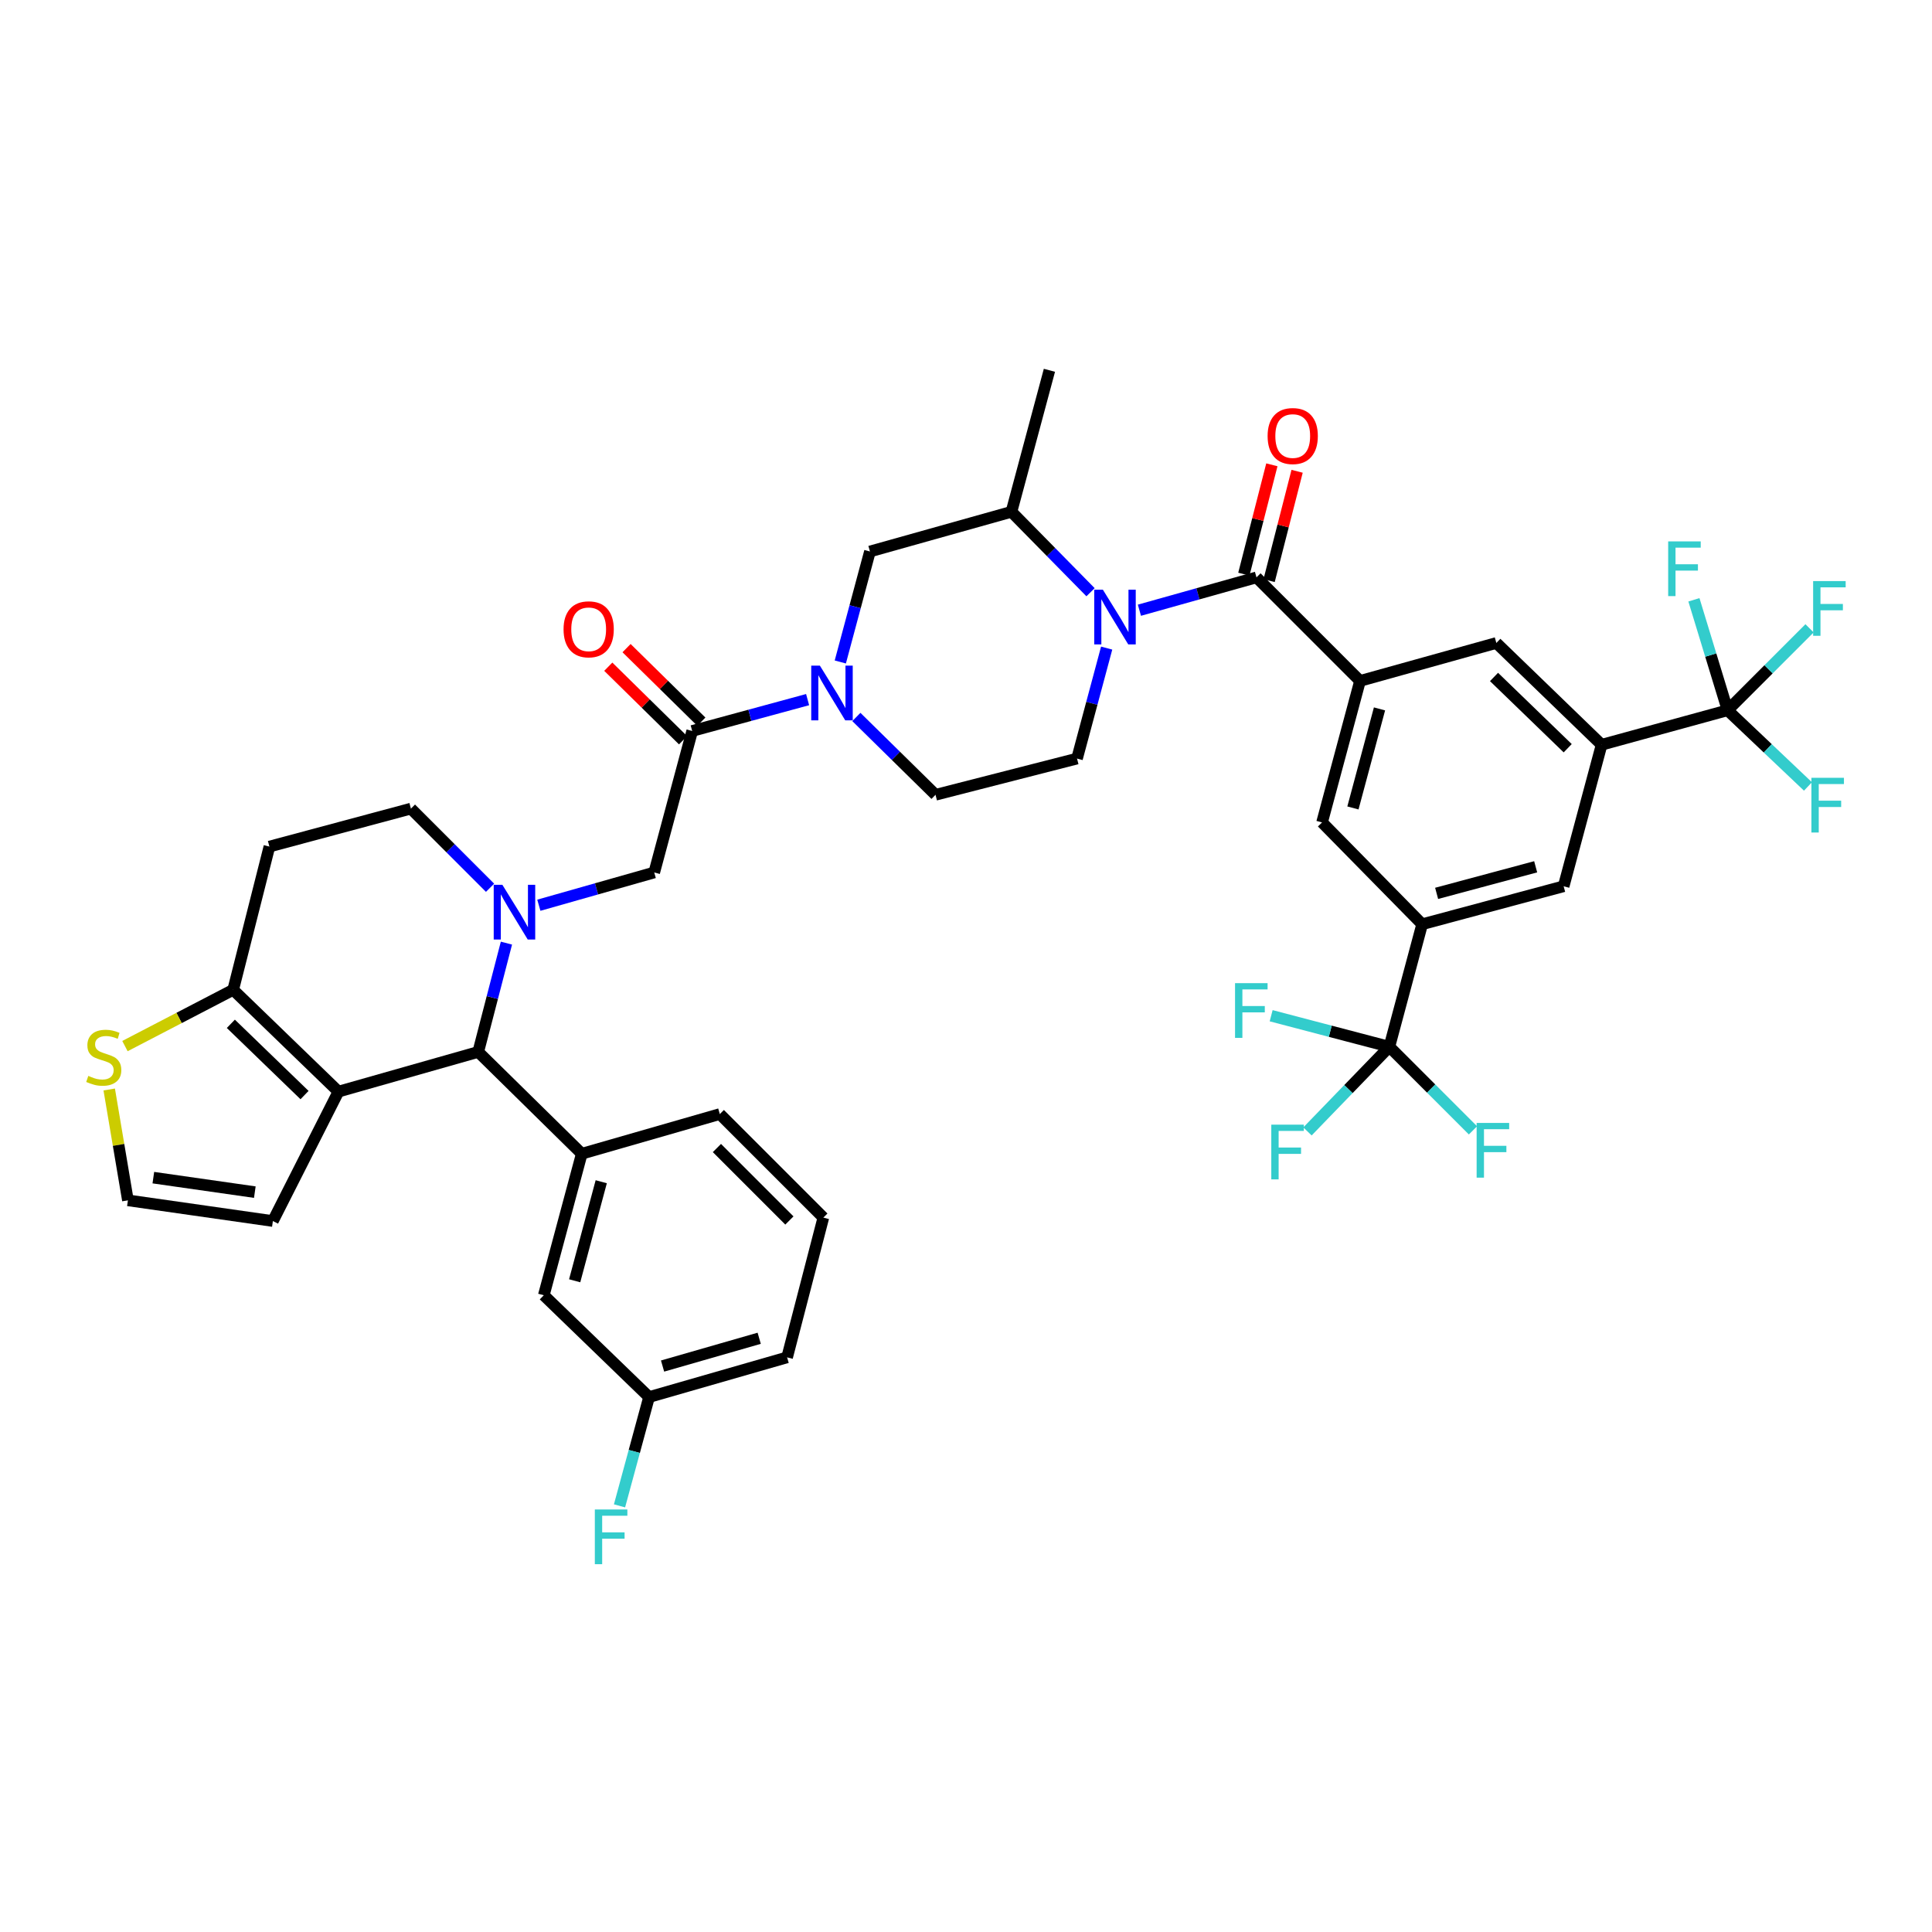 <?xml version='1.0' encoding='iso-8859-1'?>
<svg version='1.1' baseProfile='full'
              xmlns='http://www.w3.org/2000/svg'
                      xmlns:rdkit='http://www.rdkit.org/xml'
                      xmlns:xlink='http://www.w3.org/1999/xlink'
                  xml:space='preserve'
width='1000px' height='1000px' viewBox='0 0 1000 1000'>
<!-- END OF HEADER -->
<rect style='opacity:1.0;fill:#FFFFFF;stroke:none' width='1000' height='1000' x='0' y='0'> </rect>
<path class='bond-0' d='M 894.2,367.629 L 828.991,385.488' style='fill:none;fill-rule:evenodd;stroke:#000000;stroke-width:6px;stroke-linecap:butt;stroke-linejoin:miter;stroke-opacity:1' />
<path class='bond-1' d='M 894.2,367.629 L 885.484,339.045' style='fill:none;fill-rule:evenodd;stroke:#000000;stroke-width:6px;stroke-linecap:butt;stroke-linejoin:miter;stroke-opacity:1' />
<path class='bond-1' d='M 885.484,339.045 L 876.768,310.46' style='fill:none;fill-rule:evenodd;stroke:#33CCCC;stroke-width:6px;stroke-linecap:butt;stroke-linejoin:miter;stroke-opacity:1' />
<path class='bond-2' d='M 894.2,367.629 L 914.998,387.35' style='fill:none;fill-rule:evenodd;stroke:#000000;stroke-width:6px;stroke-linecap:butt;stroke-linejoin:miter;stroke-opacity:1' />
<path class='bond-2' d='M 914.998,387.35 L 935.797,407.072' style='fill:none;fill-rule:evenodd;stroke:#33CCCC;stroke-width:6px;stroke-linecap:butt;stroke-linejoin:miter;stroke-opacity:1' />
<path class='bond-3' d='M 894.2,367.629 L 915.405,346.421' style='fill:none;fill-rule:evenodd;stroke:#000000;stroke-width:6px;stroke-linecap:butt;stroke-linejoin:miter;stroke-opacity:1' />
<path class='bond-3' d='M 915.405,346.421 L 936.61,325.213' style='fill:none;fill-rule:evenodd;stroke:#33CCCC;stroke-width:6px;stroke-linecap:butt;stroke-linejoin:miter;stroke-opacity:1' />
<path class='bond-4' d='M 564.467,306.534 L 543.996,285.722' style='fill:none;fill-rule:evenodd;stroke:#0000FF;stroke-width:6px;stroke-linecap:butt;stroke-linejoin:miter;stroke-opacity:1' />
<path class='bond-4' d='M 543.996,285.722 L 523.525,264.91' style='fill:none;fill-rule:evenodd;stroke:#000000;stroke-width:6px;stroke-linecap:butt;stroke-linejoin:miter;stroke-opacity:1' />
<path class='bond-5' d='M 589.759,315.849 L 620.056,307.351' style='fill:none;fill-rule:evenodd;stroke:#0000FF;stroke-width:6px;stroke-linecap:butt;stroke-linejoin:miter;stroke-opacity:1' />
<path class='bond-5' d='M 620.056,307.351 L 650.353,298.853' style='fill:none;fill-rule:evenodd;stroke:#000000;stroke-width:6px;stroke-linecap:butt;stroke-linejoin:miter;stroke-opacity:1' />
<path class='bond-6' d='M 572.81,335.451 L 565.139,364.044' style='fill:none;fill-rule:evenodd;stroke:#0000FF;stroke-width:6px;stroke-linecap:butt;stroke-linejoin:miter;stroke-opacity:1' />
<path class='bond-6' d='M 565.139,364.044 L 557.467,392.638' style='fill:none;fill-rule:evenodd;stroke:#000000;stroke-width:6px;stroke-linecap:butt;stroke-linejoin:miter;stroke-opacity:1' />
<path class='bond-7' d='M 656.888,300.526 L 664.135,272.23' style='fill:none;fill-rule:evenodd;stroke:#000000;stroke-width:6px;stroke-linecap:butt;stroke-linejoin:miter;stroke-opacity:1' />
<path class='bond-7' d='M 664.135,272.23 L 671.382,243.933' style='fill:none;fill-rule:evenodd;stroke:#FF0000;stroke-width:6px;stroke-linecap:butt;stroke-linejoin:miter;stroke-opacity:1' />
<path class='bond-7' d='M 643.819,297.179 L 651.066,268.883' style='fill:none;fill-rule:evenodd;stroke:#000000;stroke-width:6px;stroke-linecap:butt;stroke-linejoin:miter;stroke-opacity:1' />
<path class='bond-7' d='M 651.066,268.883 L 658.314,240.586' style='fill:none;fill-rule:evenodd;stroke:#FF0000;stroke-width:6px;stroke-linecap:butt;stroke-linejoin:miter;stroke-opacity:1' />
<path class='bond-8' d='M 650.353,298.853 L 703.946,352.445' style='fill:none;fill-rule:evenodd;stroke:#000000;stroke-width:6px;stroke-linecap:butt;stroke-linejoin:miter;stroke-opacity:1' />
<path class='bond-9' d='M 719.13,541.8 L 736.105,478.382' style='fill:none;fill-rule:evenodd;stroke:#000000;stroke-width:6px;stroke-linecap:butt;stroke-linejoin:miter;stroke-opacity:1' />
<path class='bond-10' d='M 719.13,541.8 L 740.769,563.439' style='fill:none;fill-rule:evenodd;stroke:#000000;stroke-width:6px;stroke-linecap:butt;stroke-linejoin:miter;stroke-opacity:1' />
<path class='bond-10' d='M 740.769,563.439 L 762.408,585.078' style='fill:none;fill-rule:evenodd;stroke:#33CCCC;stroke-width:6px;stroke-linecap:butt;stroke-linejoin:miter;stroke-opacity:1' />
<path class='bond-11' d='M 719.13,541.8 L 697.941,563.709' style='fill:none;fill-rule:evenodd;stroke:#000000;stroke-width:6px;stroke-linecap:butt;stroke-linejoin:miter;stroke-opacity:1' />
<path class='bond-11' d='M 697.941,563.709 L 676.751,585.619' style='fill:none;fill-rule:evenodd;stroke:#33CCCC;stroke-width:6px;stroke-linecap:butt;stroke-linejoin:miter;stroke-opacity:1' />
<path class='bond-12' d='M 719.13,541.8 L 688.537,533.768' style='fill:none;fill-rule:evenodd;stroke:#000000;stroke-width:6px;stroke-linecap:butt;stroke-linejoin:miter;stroke-opacity:1' />
<path class='bond-12' d='M 688.537,533.768 L 657.945,525.737' style='fill:none;fill-rule:evenodd;stroke:#33CCCC;stroke-width:6px;stroke-linecap:butt;stroke-linejoin:miter;stroke-opacity:1' />
<path class='bond-13' d='M 736.105,478.382 L 809.34,458.731' style='fill:none;fill-rule:evenodd;stroke:#000000;stroke-width:6px;stroke-linecap:butt;stroke-linejoin:miter;stroke-opacity:1' />
<path class='bond-13' d='M 743.594,462.405 L 794.859,448.65' style='fill:none;fill-rule:evenodd;stroke:#000000;stroke-width:6px;stroke-linecap:butt;stroke-linejoin:miter;stroke-opacity:1' />
<path class='bond-14' d='M 736.105,478.382 L 684.296,425.681' style='fill:none;fill-rule:evenodd;stroke:#000000;stroke-width:6px;stroke-linecap:butt;stroke-linejoin:miter;stroke-opacity:1' />
<path class='bond-15' d='M 247.528,544.475 L 175.176,565.018' style='fill:none;fill-rule:evenodd;stroke:#000000;stroke-width:6px;stroke-linecap:butt;stroke-linejoin:miter;stroke-opacity:1' />
<path class='bond-16' d='M 247.528,544.475 L 254.829,516.318' style='fill:none;fill-rule:evenodd;stroke:#000000;stroke-width:6px;stroke-linecap:butt;stroke-linejoin:miter;stroke-opacity:1' />
<path class='bond-16' d='M 254.829,516.318 L 262.13,488.16' style='fill:none;fill-rule:evenodd;stroke:#0000FF;stroke-width:6px;stroke-linecap:butt;stroke-linejoin:miter;stroke-opacity:1' />
<path class='bond-17' d='M 247.528,544.475 L 301.12,597.176' style='fill:none;fill-rule:evenodd;stroke:#000000;stroke-width:6px;stroke-linecap:butt;stroke-linejoin:miter;stroke-opacity:1' />
<path class='bond-18' d='M 253.651,459.497 L 233.172,439.018' style='fill:none;fill-rule:evenodd;stroke:#0000FF;stroke-width:6px;stroke-linecap:butt;stroke-linejoin:miter;stroke-opacity:1' />
<path class='bond-18' d='M 233.172,439.018 L 212.694,418.539' style='fill:none;fill-rule:evenodd;stroke:#000000;stroke-width:6px;stroke-linecap:butt;stroke-linejoin:miter;stroke-opacity:1' />
<path class='bond-19' d='M 278.906,468.548 L 308.768,460.069' style='fill:none;fill-rule:evenodd;stroke:#0000FF;stroke-width:6px;stroke-linecap:butt;stroke-linejoin:miter;stroke-opacity:1' />
<path class='bond-19' d='M 308.768,460.069 L 338.63,451.589' style='fill:none;fill-rule:evenodd;stroke:#000000;stroke-width:6px;stroke-linecap:butt;stroke-linejoin:miter;stroke-opacity:1' />
<path class='bond-20' d='M 212.694,418.539 L 139.45,438.189' style='fill:none;fill-rule:evenodd;stroke:#000000;stroke-width:6px;stroke-linecap:butt;stroke-linejoin:miter;stroke-opacity:1' />
<path class='bond-21' d='M 139.45,438.189 L 120.692,512.324' style='fill:none;fill-rule:evenodd;stroke:#000000;stroke-width:6px;stroke-linecap:butt;stroke-linejoin:miter;stroke-opacity:1' />
<path class='bond-22' d='M 175.176,565.018 L 120.692,512.324' style='fill:none;fill-rule:evenodd;stroke:#000000;stroke-width:6px;stroke-linecap:butt;stroke-linejoin:miter;stroke-opacity:1' />
<path class='bond-22' d='M 157.626,566.81 L 119.486,529.925' style='fill:none;fill-rule:evenodd;stroke:#000000;stroke-width:6px;stroke-linecap:butt;stroke-linejoin:miter;stroke-opacity:1' />
<path class='bond-23' d='M 175.176,565.018 L 141.242,632.01' style='fill:none;fill-rule:evenodd;stroke:#000000;stroke-width:6px;stroke-linecap:butt;stroke-linejoin:miter;stroke-opacity:1' />
<path class='bond-24' d='M 120.692,512.324 L 92.683,526.889' style='fill:none;fill-rule:evenodd;stroke:#000000;stroke-width:6px;stroke-linecap:butt;stroke-linejoin:miter;stroke-opacity:1' />
<path class='bond-24' d='M 92.683,526.889 L 64.674,541.455' style='fill:none;fill-rule:evenodd;stroke:#CCCC00;stroke-width:6px;stroke-linecap:butt;stroke-linejoin:miter;stroke-opacity:1' />
<path class='bond-25' d='M 56.533,563.918 L 61.37,592.606' style='fill:none;fill-rule:evenodd;stroke:#CCCC00;stroke-width:6px;stroke-linecap:butt;stroke-linejoin:miter;stroke-opacity:1' />
<path class='bond-25' d='M 61.37,592.606 L 66.207,621.293' style='fill:none;fill-rule:evenodd;stroke:#000000;stroke-width:6px;stroke-linecap:butt;stroke-linejoin:miter;stroke-opacity:1' />
<path class='bond-26' d='M 66.207,621.293 L 141.242,632.01' style='fill:none;fill-rule:evenodd;stroke:#000000;stroke-width:6px;stroke-linecap:butt;stroke-linejoin:miter;stroke-opacity:1' />
<path class='bond-26' d='M 79.37,609.546 L 131.894,617.048' style='fill:none;fill-rule:evenodd;stroke:#000000;stroke-width:6px;stroke-linecap:butt;stroke-linejoin:miter;stroke-opacity:1' />
<path class='bond-27' d='M 450.282,285.453 L 442.611,314.046' style='fill:none;fill-rule:evenodd;stroke:#000000;stroke-width:6px;stroke-linecap:butt;stroke-linejoin:miter;stroke-opacity:1' />
<path class='bond-27' d='M 442.611,314.046 L 434.939,342.64' style='fill:none;fill-rule:evenodd;stroke:#0000FF;stroke-width:6px;stroke-linecap:butt;stroke-linejoin:miter;stroke-opacity:1' />
<path class='bond-28' d='M 450.282,285.453 L 523.525,264.91' style='fill:none;fill-rule:evenodd;stroke:#000000;stroke-width:6px;stroke-linecap:butt;stroke-linejoin:miter;stroke-opacity:1' />
<path class='bond-29' d='M 338.63,451.589 L 358.28,378.346' style='fill:none;fill-rule:evenodd;stroke:#000000;stroke-width:6px;stroke-linecap:butt;stroke-linejoin:miter;stroke-opacity:1' />
<path class='bond-30' d='M 358.28,378.346 L 388.149,370.234' style='fill:none;fill-rule:evenodd;stroke:#000000;stroke-width:6px;stroke-linecap:butt;stroke-linejoin:miter;stroke-opacity:1' />
<path class='bond-30' d='M 388.149,370.234 L 418.017,362.122' style='fill:none;fill-rule:evenodd;stroke:#0000FF;stroke-width:6px;stroke-linecap:butt;stroke-linejoin:miter;stroke-opacity:1' />
<path class='bond-31' d='M 363.01,373.537 L 343.657,354.503' style='fill:none;fill-rule:evenodd;stroke:#000000;stroke-width:6px;stroke-linecap:butt;stroke-linejoin:miter;stroke-opacity:1' />
<path class='bond-31' d='M 343.657,354.503 L 324.304,335.47' style='fill:none;fill-rule:evenodd;stroke:#FF0000;stroke-width:6px;stroke-linecap:butt;stroke-linejoin:miter;stroke-opacity:1' />
<path class='bond-31' d='M 353.551,383.155 L 334.198,364.121' style='fill:none;fill-rule:evenodd;stroke:#000000;stroke-width:6px;stroke-linecap:butt;stroke-linejoin:miter;stroke-opacity:1' />
<path class='bond-31' d='M 334.198,364.121 L 314.845,345.088' style='fill:none;fill-rule:evenodd;stroke:#FF0000;stroke-width:6px;stroke-linecap:butt;stroke-linejoin:miter;stroke-opacity:1' />
<path class='bond-32' d='M 443.251,371.103 L 463.737,391.246' style='fill:none;fill-rule:evenodd;stroke:#0000FF;stroke-width:6px;stroke-linecap:butt;stroke-linejoin:miter;stroke-opacity:1' />
<path class='bond-32' d='M 463.737,391.246 L 484.224,411.389' style='fill:none;fill-rule:evenodd;stroke:#000000;stroke-width:6px;stroke-linecap:butt;stroke-linejoin:miter;stroke-opacity:1' />
<path class='bond-33' d='M 484.224,411.389 L 557.467,392.638' style='fill:none;fill-rule:evenodd;stroke:#000000;stroke-width:6px;stroke-linecap:butt;stroke-linejoin:miter;stroke-opacity:1' />
<path class='bond-34' d='M 301.12,597.176 L 281.47,670.419' style='fill:none;fill-rule:evenodd;stroke:#000000;stroke-width:6px;stroke-linecap:butt;stroke-linejoin:miter;stroke-opacity:1' />
<path class='bond-34' d='M 311.202,611.658 L 297.447,662.928' style='fill:none;fill-rule:evenodd;stroke:#000000;stroke-width:6px;stroke-linecap:butt;stroke-linejoin:miter;stroke-opacity:1' />
<path class='bond-35' d='M 301.12,597.176 L 372.572,576.634' style='fill:none;fill-rule:evenodd;stroke:#000000;stroke-width:6px;stroke-linecap:butt;stroke-linejoin:miter;stroke-opacity:1' />
<path class='bond-36' d='M 281.47,670.419 L 335.954,723.113' style='fill:none;fill-rule:evenodd;stroke:#000000;stroke-width:6px;stroke-linecap:butt;stroke-linejoin:miter;stroke-opacity:1' />
<path class='bond-37' d='M 335.954,723.113 L 328.307,751.271' style='fill:none;fill-rule:evenodd;stroke:#000000;stroke-width:6px;stroke-linecap:butt;stroke-linejoin:miter;stroke-opacity:1' />
<path class='bond-37' d='M 328.307,751.271 L 320.659,779.43' style='fill:none;fill-rule:evenodd;stroke:#33CCCC;stroke-width:6px;stroke-linecap:butt;stroke-linejoin:miter;stroke-opacity:1' />
<path class='bond-38' d='M 335.954,723.113 L 407.406,702.57' style='fill:none;fill-rule:evenodd;stroke:#000000;stroke-width:6px;stroke-linecap:butt;stroke-linejoin:miter;stroke-opacity:1' />
<path class='bond-38' d='M 342.945,707.066 L 392.961,692.687' style='fill:none;fill-rule:evenodd;stroke:#000000;stroke-width:6px;stroke-linecap:butt;stroke-linejoin:miter;stroke-opacity:1' />
<path class='bond-39' d='M 372.572,576.634 L 426.165,630.227' style='fill:none;fill-rule:evenodd;stroke:#000000;stroke-width:6px;stroke-linecap:butt;stroke-linejoin:miter;stroke-opacity:1' />
<path class='bond-39' d='M 371.072,594.212 L 408.587,631.727' style='fill:none;fill-rule:evenodd;stroke:#000000;stroke-width:6px;stroke-linecap:butt;stroke-linejoin:miter;stroke-opacity:1' />
<path class='bond-40' d='M 426.165,630.227 L 407.406,702.57' style='fill:none;fill-rule:evenodd;stroke:#000000;stroke-width:6px;stroke-linecap:butt;stroke-linejoin:miter;stroke-opacity:1' />
<path class='bond-41' d='M 523.525,264.91 L 543.176,191.667' style='fill:none;fill-rule:evenodd;stroke:#000000;stroke-width:6px;stroke-linecap:butt;stroke-linejoin:miter;stroke-opacity:1' />
<path class='bond-42' d='M 828.991,385.488 L 809.34,458.731' style='fill:none;fill-rule:evenodd;stroke:#000000;stroke-width:6px;stroke-linecap:butt;stroke-linejoin:miter;stroke-opacity:1' />
<path class='bond-43' d='M 828.991,385.488 L 774.506,332.795' style='fill:none;fill-rule:evenodd;stroke:#000000;stroke-width:6px;stroke-linecap:butt;stroke-linejoin:miter;stroke-opacity:1' />
<path class='bond-43' d='M 811.44,387.281 L 773.301,350.396' style='fill:none;fill-rule:evenodd;stroke:#000000;stroke-width:6px;stroke-linecap:butt;stroke-linejoin:miter;stroke-opacity:1' />
<path class='bond-44' d='M 703.946,352.445 L 774.506,332.795' style='fill:none;fill-rule:evenodd;stroke:#000000;stroke-width:6px;stroke-linecap:butt;stroke-linejoin:miter;stroke-opacity:1' />
<path class='bond-45' d='M 703.946,352.445 L 684.296,425.681' style='fill:none;fill-rule:evenodd;stroke:#000000;stroke-width:6px;stroke-linecap:butt;stroke-linejoin:miter;stroke-opacity:1' />
<path class='bond-45' d='M 714.028,366.927 L 700.272,418.192' style='fill:none;fill-rule:evenodd;stroke:#000000;stroke-width:6px;stroke-linecap:butt;stroke-linejoin:miter;stroke-opacity:1' />
<path  class='atom-1' d='M 570.858 305.235
L 580.138 320.235
Q 581.058 321.715, 582.538 324.395
Q 584.018 327.075, 584.098 327.235
L 584.098 305.235
L 587.858 305.235
L 587.858 333.555
L 583.978 333.555
L 574.018 317.155
Q 572.858 315.235, 571.618 313.035
Q 570.418 310.835, 570.058 310.155
L 570.058 333.555
L 566.378 333.555
L 566.378 305.235
L 570.858 305.235
' fill='#0000FF'/>
<path  class='atom-3' d='M 656.112 225.69
Q 656.112 218.89, 659.472 215.09
Q 662.832 211.29, 669.112 211.29
Q 675.392 211.29, 678.752 215.09
Q 682.112 218.89, 682.112 225.69
Q 682.112 232.57, 678.712 236.49
Q 675.312 240.37, 669.112 240.37
Q 662.872 240.37, 659.472 236.49
Q 656.112 232.61, 656.112 225.69
M 669.112 237.17
Q 673.432 237.17, 675.752 234.29
Q 678.112 231.37, 678.112 225.69
Q 678.112 220.13, 675.752 217.33
Q 673.432 214.49, 669.112 214.49
Q 664.792 214.49, 662.432 217.29
Q 660.112 220.09, 660.112 225.69
Q 660.112 231.41, 662.432 234.29
Q 664.792 237.17, 669.112 237.17
' fill='#FF0000'/>
<path  class='atom-7' d='M 260.026 457.971
L 269.306 472.971
Q 270.226 474.451, 271.706 477.131
Q 273.186 479.811, 273.266 479.971
L 273.266 457.971
L 277.026 457.971
L 277.026 486.291
L 273.146 486.291
L 263.186 469.891
Q 262.026 467.971, 260.786 465.771
Q 259.586 463.571, 259.226 462.891
L 259.226 486.291
L 255.546 486.291
L 255.546 457.971
L 260.026 457.971
' fill='#0000FF'/>
<path  class='atom-12' d='M 45.707 556.878
Q 46.027 556.998, 47.347 557.558
Q 48.667 558.118, 50.107 558.478
Q 51.587 558.798, 53.027 558.798
Q 55.707 558.798, 57.267 557.518
Q 58.827 556.198, 58.827 553.918
Q 58.827 552.358, 58.027 551.398
Q 57.267 550.438, 56.067 549.918
Q 54.867 549.398, 52.867 548.798
Q 50.347 548.038, 48.827 547.318
Q 47.347 546.598, 46.267 545.078
Q 45.227 543.558, 45.227 540.998
Q 45.227 537.438, 47.627 535.238
Q 50.067 533.038, 54.867 533.038
Q 58.147 533.038, 61.867 534.598
L 60.947 537.678
Q 57.547 536.278, 54.987 536.278
Q 52.227 536.278, 50.707 537.438
Q 49.187 538.558, 49.227 540.518
Q 49.227 542.038, 49.987 542.958
Q 50.787 543.878, 51.907 544.398
Q 53.067 544.918, 54.987 545.518
Q 57.547 546.318, 59.067 547.118
Q 60.587 547.918, 61.667 549.558
Q 62.787 551.158, 62.787 553.918
Q 62.787 557.838, 60.147 559.958
Q 57.547 562.038, 53.187 562.038
Q 50.667 562.038, 48.747 561.478
Q 46.867 560.958, 44.627 560.038
L 45.707 556.878
' fill='#CCCC00'/>
<path  class='atom-18' d='M 424.372 344.536
L 433.652 359.536
Q 434.572 361.016, 436.052 363.696
Q 437.532 366.376, 437.612 366.536
L 437.612 344.536
L 441.372 344.536
L 441.372 372.856
L 437.492 372.856
L 427.532 356.456
Q 426.372 354.536, 425.132 352.336
Q 423.932 350.136, 423.572 349.456
L 423.572 372.856
L 419.892 372.856
L 419.892 344.536
L 424.372 344.536
' fill='#0000FF'/>
<path  class='atom-19' d='M 291.695 325.725
Q 291.695 318.925, 295.055 315.125
Q 298.415 311.325, 304.695 311.325
Q 310.975 311.325, 314.335 315.125
Q 317.695 318.925, 317.695 325.725
Q 317.695 332.605, 314.295 336.525
Q 310.895 340.405, 304.695 340.405
Q 298.455 340.405, 295.055 336.525
Q 291.695 332.645, 291.695 325.725
M 304.695 337.205
Q 309.015 337.205, 311.335 334.325
Q 313.695 331.405, 313.695 325.725
Q 313.695 320.165, 311.335 317.365
Q 309.015 314.525, 304.695 314.525
Q 300.375 314.525, 298.015 317.325
Q 295.695 320.125, 295.695 325.725
Q 295.695 331.445, 298.015 334.325
Q 300.375 337.205, 304.695 337.205
' fill='#FF0000'/>
<path  class='atom-24' d='M 307.884 781.304
L 324.724 781.304
L 324.724 784.544
L 311.684 784.544
L 311.684 793.144
L 323.284 793.144
L 323.284 796.424
L 311.684 796.424
L 311.684 809.624
L 307.884 809.624
L 307.884 781.304
' fill='#33CCCC'/>
<path  class='atom-36' d='M 764.303 581.232
L 781.143 581.232
L 781.143 584.472
L 768.103 584.472
L 768.103 593.072
L 779.703 593.072
L 779.703 596.352
L 768.103 596.352
L 768.103 609.552
L 764.303 609.552
L 764.303 581.232
' fill='#33CCCC'/>
<path  class='atom-37' d='M 658.017 582.124
L 674.857 582.124
L 674.857 585.364
L 661.817 585.364
L 661.817 593.964
L 673.417 593.964
L 673.417 597.244
L 661.817 597.244
L 661.817 610.444
L 658.017 610.444
L 658.017 582.124
' fill='#33CCCC'/>
<path  class='atom-38' d='M 639.258 508.881
L 656.098 508.881
L 656.098 512.121
L 643.058 512.121
L 643.058 520.721
L 654.658 520.721
L 654.658 524.001
L 643.058 524.001
L 643.058 537.201
L 639.258 537.201
L 639.258 508.881
' fill='#33CCCC'/>
<path  class='atom-39' d='M 863.446 280.226
L 880.286 280.226
L 880.286 283.466
L 867.246 283.466
L 867.246 292.066
L 878.846 292.066
L 878.846 295.346
L 867.246 295.346
L 867.246 308.546
L 863.446 308.546
L 863.446 280.226
' fill='#33CCCC'/>
<path  class='atom-40' d='M 937.581 402.588
L 954.421 402.588
L 954.421 405.828
L 941.381 405.828
L 941.381 414.428
L 952.981 414.428
L 952.981 417.708
L 941.381 417.708
L 941.381 430.908
L 937.581 430.908
L 937.581 402.588
' fill='#33CCCC'/>
<path  class='atom-41' d='M 938.473 300.768
L 955.313 300.768
L 955.313 304.008
L 942.273 304.008
L 942.273 312.608
L 953.873 312.608
L 953.873 315.888
L 942.273 315.888
L 942.273 329.088
L 938.473 329.088
L 938.473 300.768
' fill='#33CCCC'/>
</svg>
